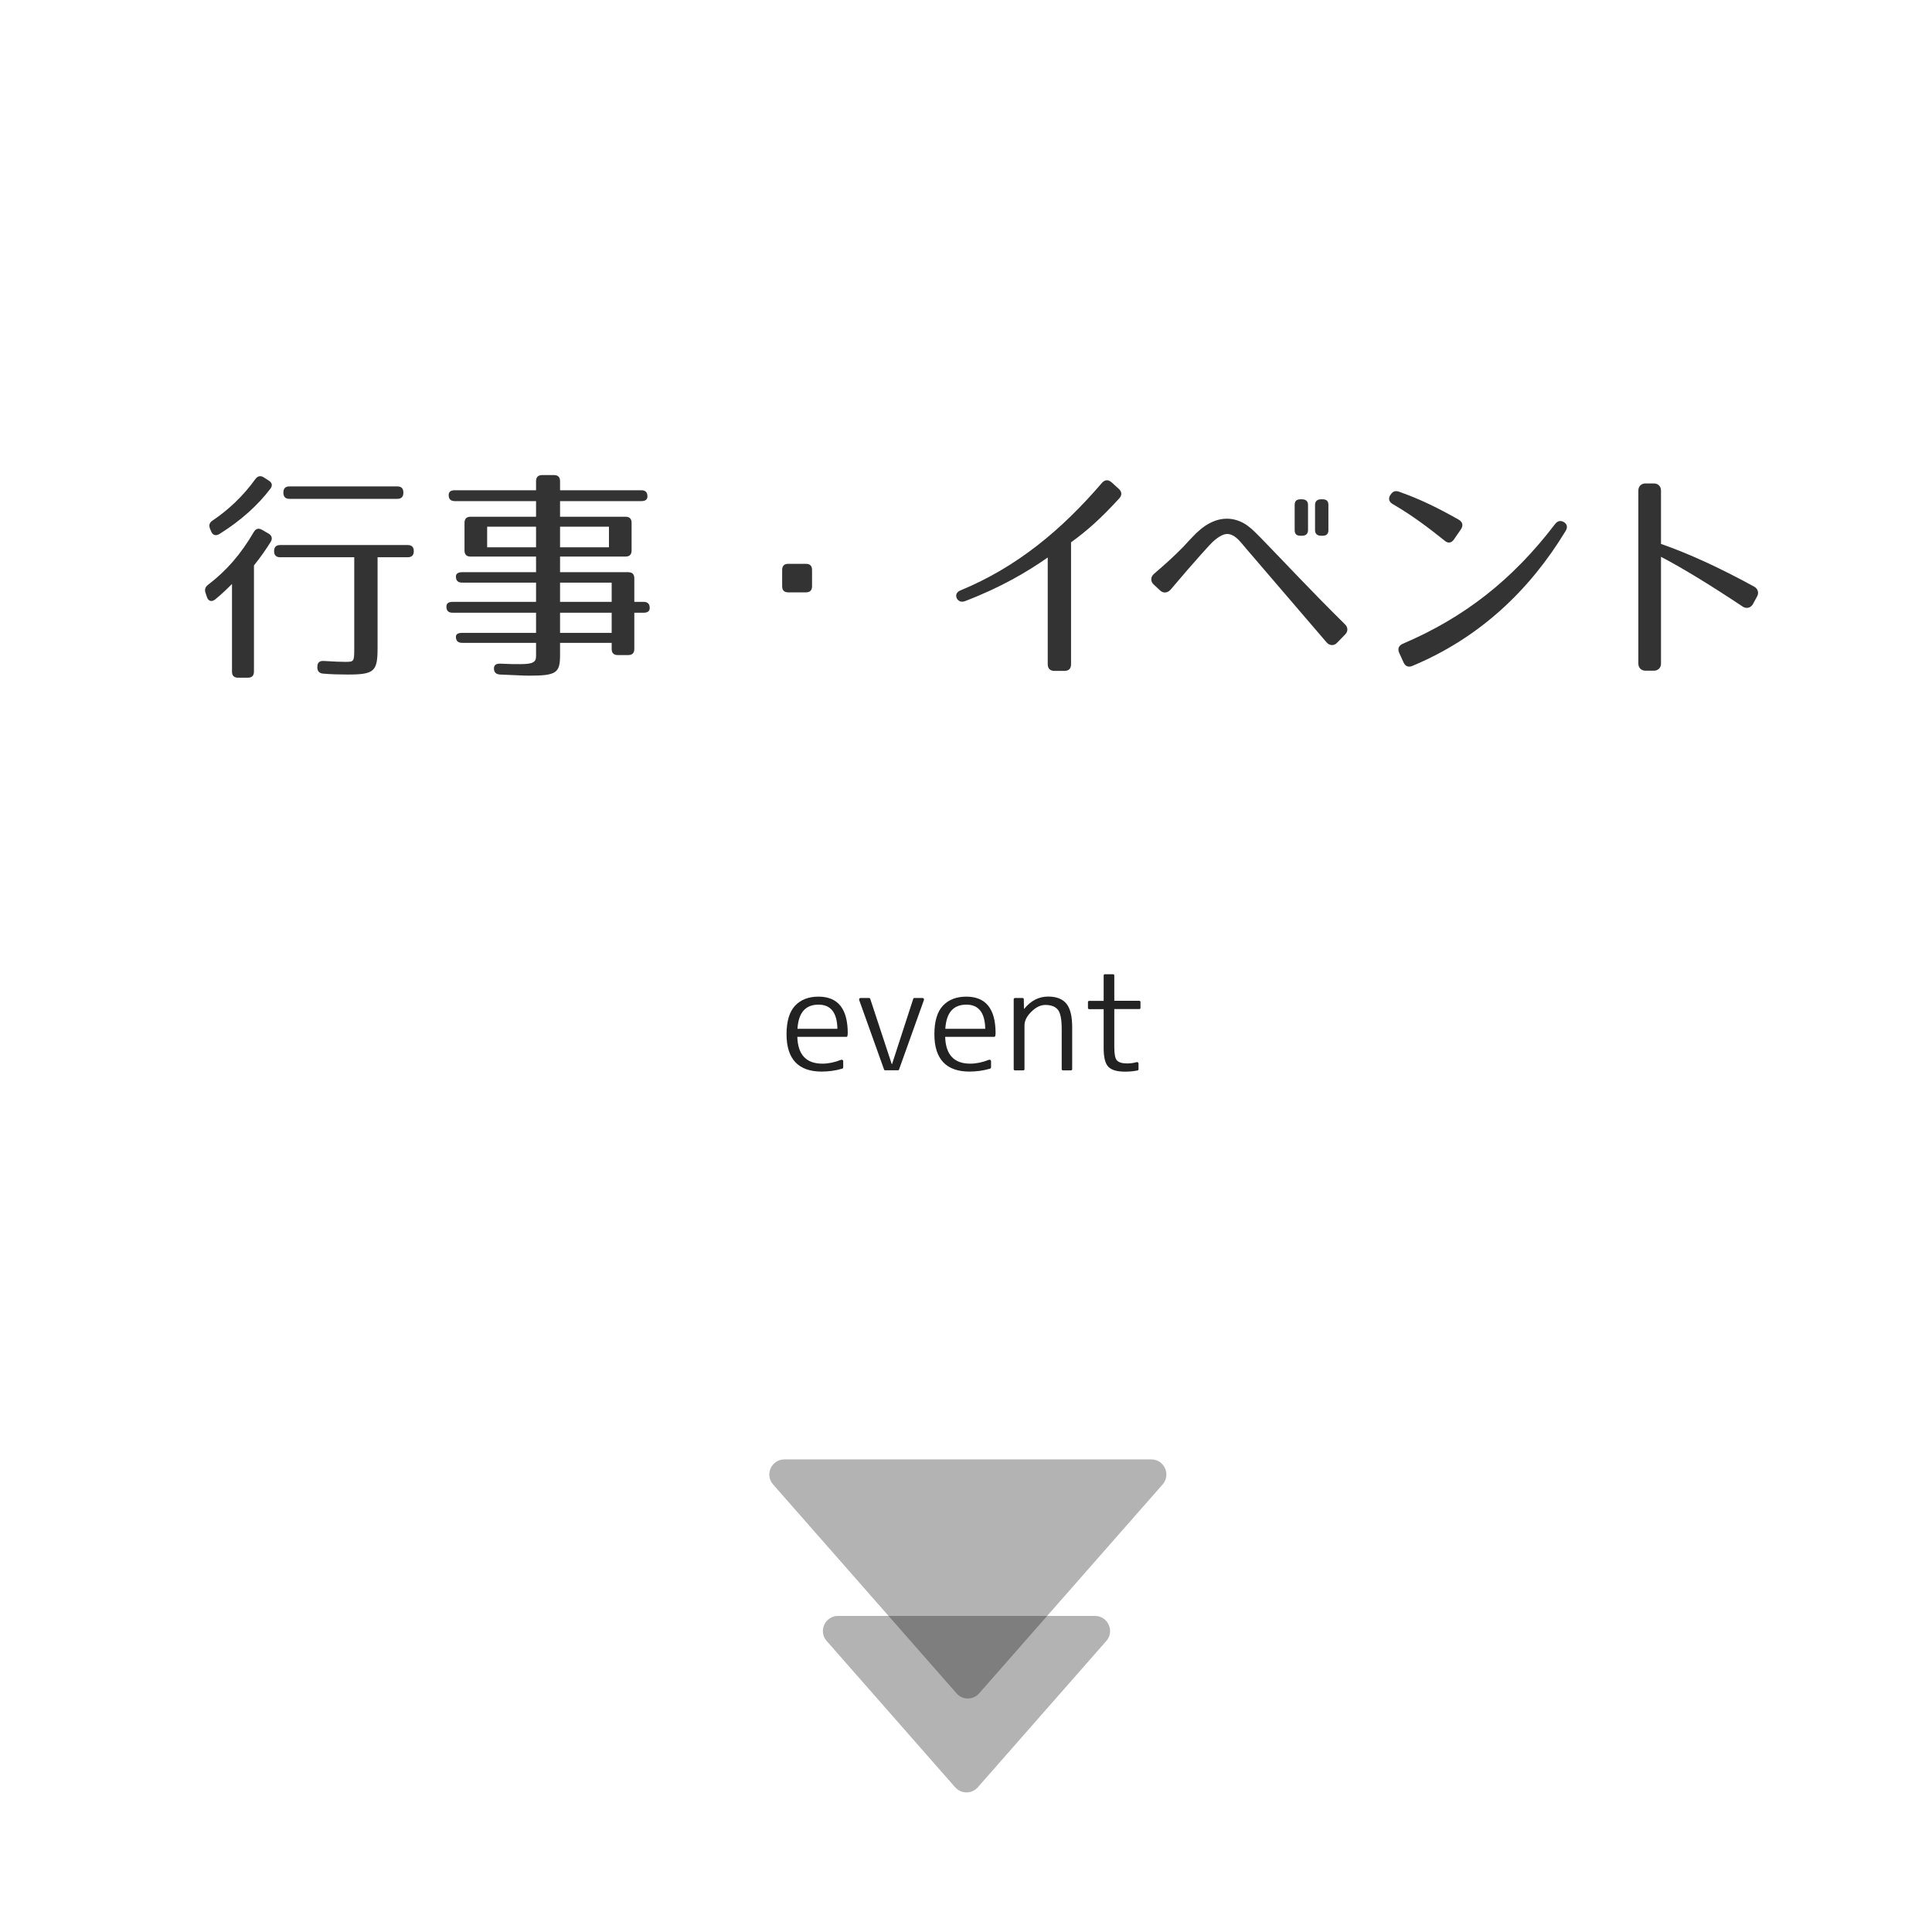 <?xml version="1.0" encoding="utf-8"?>
<!-- Generator: Adobe Illustrator 23.1.0, SVG Export Plug-In . SVG Version: 6.00 Build 0)  -->
<svg version="1.1" id="レイヤー_1" xmlns="http://www.w3.org/2000/svg" xmlns:xlink="http://www.w3.org/1999/xlink" x="0px"
	 y="0px" viewBox="0 0 256 256" style="enable-background:new 0 0 256 256;" xml:space="preserve">
<style type="text/css">
	.st0{display:none;opacity:0.4;}
	.st1{fill:#333333;}
	.st2{opacity:0.3;}
	.st3{fill:#222222;}
</style>
<path class="st0" d="M243.15,169.48H13.28V19.24c0-2.76,2.24-5,5-5h219.86c2.76,0,5,2.24,5,5V169.48z"/>
<g>
	<path class="st1" d="M35.87,71.8c-0.6,0.96-1.32,2.01-2.22,3.12v14.07c0,0.54-0.27,0.81-0.81,0.81h-1.29
		c-0.54,0-0.81-0.27-0.81-0.81V77.38c-0.69,0.69-1.44,1.41-2.22,2.04c-0.48,0.39-0.93,0.24-1.11-0.33l-0.18-0.54
		c-0.15-0.45-0.03-0.78,0.36-1.08c2.43-1.86,4.29-3.99,6.03-6.96c0.27-0.48,0.66-0.57,1.11-0.3l0.84,0.48
		C36.02,70.96,36.14,71.35,35.87,71.8z M35.81,64.78c-1.62,2.13-3.84,4.17-6.72,5.97c-0.48,0.3-0.9,0.18-1.11-0.33l-0.15-0.36
		c-0.18-0.45-0.09-0.81,0.33-1.08c2.13-1.44,4.05-3.24,5.67-5.49c0.3-0.42,0.69-0.51,1.11-0.24l0.66,0.42
		C36.08,63.97,36.14,64.36,35.81,64.78z M54.83,73.03c0,0.54-0.27,0.81-0.81,0.81h-3.99v11.97c0,3.15-0.39,3.57-3.96,3.57
		c-1.05,0-2.25-0.03-3.24-0.12c-0.51-0.03-0.78-0.33-0.78-0.81v-0.09c0-0.54,0.27-0.81,0.84-0.78c1.32,0.09,2.43,0.12,2.82,0.12
		c1.23,0,1.23,0,1.23-1.95V73.84h-9.81c-0.54,0-0.81-0.27-0.81-0.81s0.27-0.81,0.81-0.81h16.89C54.56,72.22,54.83,72.49,54.83,73.03
		z M52.64,66.1H38.36c-0.54,0-0.81-0.27-0.81-0.81v-0.03c0-0.54,0.27-0.81,0.81-0.81h14.28c0.54,0,0.81,0.27,0.81,0.81v0.03
		C53.45,65.83,53.18,66.1,52.64,66.1z"/>
	<path class="st1" d="M85.79,65.77c0,0.42-0.27,0.63-0.81,0.63H74.21v2.07h8.67c0.54,0,0.81,0.27,0.81,0.81v3.66
		c0,0.54-0.27,0.81-0.81,0.81h-8.67v2.07h9.03c0.54,0,0.81,0.27,0.81,0.81v3.12h1.23c0.54,0,0.81,0.27,0.81,0.81
		c0,0.42-0.27,0.63-0.81,0.63h-1.23v4.8c0,0.54-0.27,0.81-0.81,0.81h-1.38c-0.54,0-0.81-0.27-0.81-0.81v-0.81h-6.84v1.62
		c0,2.37-0.48,2.73-4.11,2.73c-0.78,0-2.1-0.09-3.84-0.15c-0.54-0.03-0.81-0.3-0.81-0.81c0-0.45,0.3-0.66,0.87-0.63
		C67.58,88,68.09,88,68.9,88c1.68,0,2.13-0.24,2.13-1.05v-1.77h-9.81c-0.54,0-0.81-0.27-0.81-0.81c0-0.33,0.27-0.51,0.81-0.51h9.81
		v-2.67H59.96c-0.54,0-0.81-0.27-0.81-0.81c0-0.42,0.27-0.63,0.81-0.63h11.07V77.2h-9.81c-0.54,0-0.81-0.27-0.81-0.81
		c0-0.36,0.27-0.57,0.81-0.57h9.81v-2.07h-8.67c-0.54,0-0.81-0.27-0.81-0.81v-3.66c0-0.54,0.27-0.81,0.81-0.81h8.67V66.4H60.26
		c-0.54,0-0.81-0.27-0.81-0.81c0-0.42,0.27-0.63,0.81-0.63h10.77v-1.2c0-0.54,0.27-0.81,0.81-0.81h1.56c0.54,0,0.81,0.27,0.81,0.81
		v1.2h10.77C85.52,64.96,85.79,65.23,85.79,65.77z M71.03,69.79h-6.48v2.73h6.48V69.79z M80.69,69.79h-6.48v2.73h6.48V69.79z
		 M81.05,77.2h-6.84v2.55h6.84V77.2z M81.05,81.19h-6.84v2.67h6.84V81.19z"/>
	<path class="st1" d="M106.79,78.49h-2.34c-0.54,0-0.81-0.27-0.81-0.81v-2.16c0-0.54,0.27-0.81,0.81-0.81h2.34
		c0.54,0,0.81,0.27,0.81,0.81v2.16C107.6,78.22,107.33,78.49,106.79,78.49z"/>
	<path class="st1" d="M141.02,88.9h-1.29c-0.57,0-0.9-0.3-0.9-0.9V73.87c-2.73,1.92-6.33,4.02-10.98,5.79
		c-1.02,0.39-1.65-0.99-0.63-1.41c7.59-3.12,13.53-8.13,18.78-14.25c0.39-0.45,0.84-0.48,1.29-0.09l0.96,0.87
		c0.42,0.39,0.45,0.84,0.03,1.29c-2.43,2.64-4.17,4.2-6.36,5.79V88C141.92,88.6,141.62,88.9,141.02,88.9z"/>
	<path class="st1" d="M164.08,71.5c-0.36-0.36-0.75-0.63-1.2-0.72c-0.63-0.15-1.41,0.3-2.22,1.05c-0.12,0.09-2.1,2.22-5.55,6.3
		c-0.39,0.45-0.96,0.51-1.38,0.12l-0.87-0.81c-0.42-0.39-0.42-1.02,0.06-1.41c1.47-1.26,2.7-2.37,3.9-3.6
		c0.39-0.42,0.81-0.9,1.26-1.35c1.29-1.38,3.09-2.67,5.28-2.28c0.9,0.18,1.62,0.57,2.19,1.05c0.33,0.21,1.29,1.2,1.5,1.41
		c3.33,3.42,6.57,6.93,11.19,11.49c0.39,0.39,0.39,0.93,0,1.32l-1.08,1.11c-0.39,0.42-0.99,0.39-1.38-0.06L165.1,72.67
		C164.77,72.28,164.44,71.86,164.08,71.5z M172.51,70.99h-0.18c-0.54,0-0.78-0.24-0.78-0.75v-3.33c0-0.51,0.24-0.75,0.78-0.75h0.18
		c0.51,0,0.81,0.24,0.81,0.75v3.33C173.32,70.75,173.02,70.99,172.51,70.99z M175.24,70.99h-0.18c-0.51,0-0.81-0.24-0.81-0.75v-3.33
		c0-0.51,0.3-0.75,0.81-0.75h0.18c0.54,0,0.78,0.24,0.78,0.75v3.33C176.02,70.75,175.78,70.99,175.24,70.99z"/>
	<path class="st1" d="M191.43,71.65c-2.16-1.74-4.32-3.36-6.84-4.83c-0.54-0.3-0.66-0.72-0.39-1.2l0.03-0.03
		c0.3-0.48,0.66-0.63,1.2-0.42c2.79,0.99,5.16,2.16,7.86,3.69c0.51,0.3,0.63,0.75,0.3,1.26l-0.93,1.35
		C192.33,71.95,191.88,72.04,191.43,71.65z M185.88,85.3c8.16-3.48,14.55-8.49,20.16-15.84c0.33-0.45,0.75-0.54,1.2-0.27
		c0.42,0.27,0.51,0.69,0.21,1.17c-4.77,7.86-11.4,14.16-20.31,17.88c-0.51,0.21-0.93,0.06-1.17-0.48l-0.57-1.26
		C185.16,85.96,185.34,85.54,185.88,85.3z"/>
	<path class="st1" d="M230.92,80.38c-4.05-2.7-7.8-5.01-10.83-6.6v14.16c0,0.54-0.39,0.93-0.93,0.93h-1.14
		c-0.54,0-0.93-0.39-0.93-0.93V64.99c0-0.54,0.39-0.93,0.93-0.93h1.14c0.54,0,0.93,0.39,0.93,0.93v7.08
		c3.6,1.26,7.59,3.06,12.36,5.67c0.48,0.27,0.63,0.81,0.39,1.26l-0.57,1.05C232,80.53,231.43,80.71,230.92,80.38z"/>
</g>
<path class="st2" d="M129.74,224.38l24.31-27.68c1.14-1.29,0.22-3.32-1.5-3.32h-48.61c-1.72,0-2.64,2.03-1.5,3.32l24.31,27.68
	C127.53,225.29,128.94,225.29,129.74,224.38z"/>
<path class="st2" d="M129.57,236.82l17.02-19.38c1.14-1.29,0.22-3.32-1.5-3.32h-34.05c-1.72,0-2.64,2.03-1.5,3.32l17.02,19.38
	C127.37,237.73,128.78,237.73,129.57,236.82z"/>
<g>
	<path class="st3" d="M112.14,137.39h-6.49c0.07,2.37,1.18,3.55,3.32,3.55c0.79,0,1.61-0.17,2.48-0.51
		c0.07-0.02,0.13-0.02,0.19,0.02s0.09,0.09,0.09,0.18v0.79c0,0.08-0.04,0.14-0.12,0.18c-0.48,0.14-0.95,0.24-1.41,0.3
		s-0.9,0.09-1.34,0.09c-1.52,0-2.68-0.41-3.46-1.23s-1.18-2.06-1.18-3.71c0-1.72,0.38-2.99,1.13-3.79s1.79-1.2,3.1-1.2
		c2.59,0,3.88,1.62,3.88,4.85c0,0.05,0,0.1-0.01,0.15s-0.01,0.11-0.03,0.18C112.3,137.33,112.24,137.39,112.14,137.39z
		 M105.67,136.32h5.29c-0.04-2.13-0.87-3.2-2.5-3.2C106.73,133.12,105.8,134.18,105.67,136.32z"/>
	<path class="st3" d="M114.02,132.24h1.13c0.08,0,0.13,0.04,0.16,0.11l2.85,8.65h0.04l2.81-8.65c0.01-0.07,0.06-0.11,0.16-0.11h1.07
		c0.07,0,0.12,0.03,0.16,0.08s0.04,0.12,0.02,0.2l-3.29,9.19c-0.02,0.07-0.08,0.11-0.16,0.11h-1.67c-0.09,0-0.15-0.04-0.16-0.11
		l-3.29-9.19c-0.02-0.08-0.02-0.15,0.02-0.2S113.95,132.24,114.02,132.24z"/>
	<path class="st3" d="M131.73,137.39h-6.49c0.07,2.37,1.18,3.55,3.32,3.55c0.79,0,1.61-0.17,2.48-0.51
		c0.07-0.02,0.13-0.02,0.19,0.02s0.09,0.09,0.09,0.18v0.79c0,0.08-0.04,0.14-0.12,0.18c-0.48,0.14-0.95,0.24-1.41,0.3
		s-0.9,0.09-1.34,0.09c-1.52,0-2.68-0.41-3.46-1.23s-1.18-2.06-1.18-3.71c0-1.72,0.38-2.99,1.13-3.79s1.79-1.2,3.1-1.2
		c2.59,0,3.88,1.62,3.88,4.85c0,0.05,0,0.1-0.01,0.15s-0.01,0.11-0.03,0.18C131.88,137.33,131.82,137.39,131.73,137.39z
		 M125.26,136.32h5.29c-0.04-2.13-0.87-3.2-2.5-3.2C126.32,133.12,125.39,134.18,125.26,136.32z"/>
	<path class="st3" d="M134.5,132.24h0.97c0.13,0,0.19,0.06,0.19,0.18l0.02,1.25h0.04c0.88-1.08,1.93-1.62,3.16-1.62
		c1.11,0,1.92,0.32,2.43,0.95s0.76,1.67,0.76,3.11v5.54c0,0.12-0.06,0.18-0.18,0.18h-1.02c-0.13,0-0.19-0.06-0.19-0.18v-5.34
		c0-1.23-0.16-2.06-0.49-2.5c-0.34-0.43-0.9-0.65-1.69-0.65c-0.62,0-1.24,0.3-1.85,0.91c-0.6,0.59-0.9,1.19-0.9,1.81v5.77
		c0,0.12-0.06,0.18-0.18,0.18h-1.07c-0.12,0-0.18-0.06-0.18-0.18v-9.23C134.33,132.3,134.39,132.24,134.5,132.24z"/>
	<path class="st3" d="M146.42,129.09h1.05c0.12,0,0.18,0.06,0.18,0.18v3.34h3.29c0.12,0,0.18,0.06,0.18,0.18v0.74
		c0,0.12-0.06,0.18-0.18,0.18h-3.29v5.04c0,0.9,0.11,1.48,0.33,1.74c0.25,0.28,0.7,0.42,1.35,0.42c0.23,0,0.45-0.01,0.66-0.04
		s0.41-0.07,0.61-0.13c0.07-0.02,0.13-0.01,0.18,0.03s0.08,0.1,0.08,0.17v0.72c0,0.09-0.04,0.15-0.12,0.18
		c-0.55,0.11-1.1,0.16-1.63,0.16c-1.11,0-1.86-0.22-2.25-0.65c-0.41-0.42-0.62-1.24-0.62-2.46v-5.17h-1.9
		c-0.12,0-0.18-0.06-0.18-0.18v-0.74c0-0.12,0.06-0.18,0.18-0.18h1.9v-3.34C146.24,129.15,146.3,129.09,146.42,129.09z"/>
</g>
<g>
</g>
<g>
</g>
<g>
</g>
<g>
</g>
<g>
</g>
<g>
</g>
<g>
</g>
<g>
</g>
<g>
</g>
<g>
</g>
<g>
</g>
<g>
</g>
<g>
</g>
<g>
</g>
<g>
</g>
</svg>
